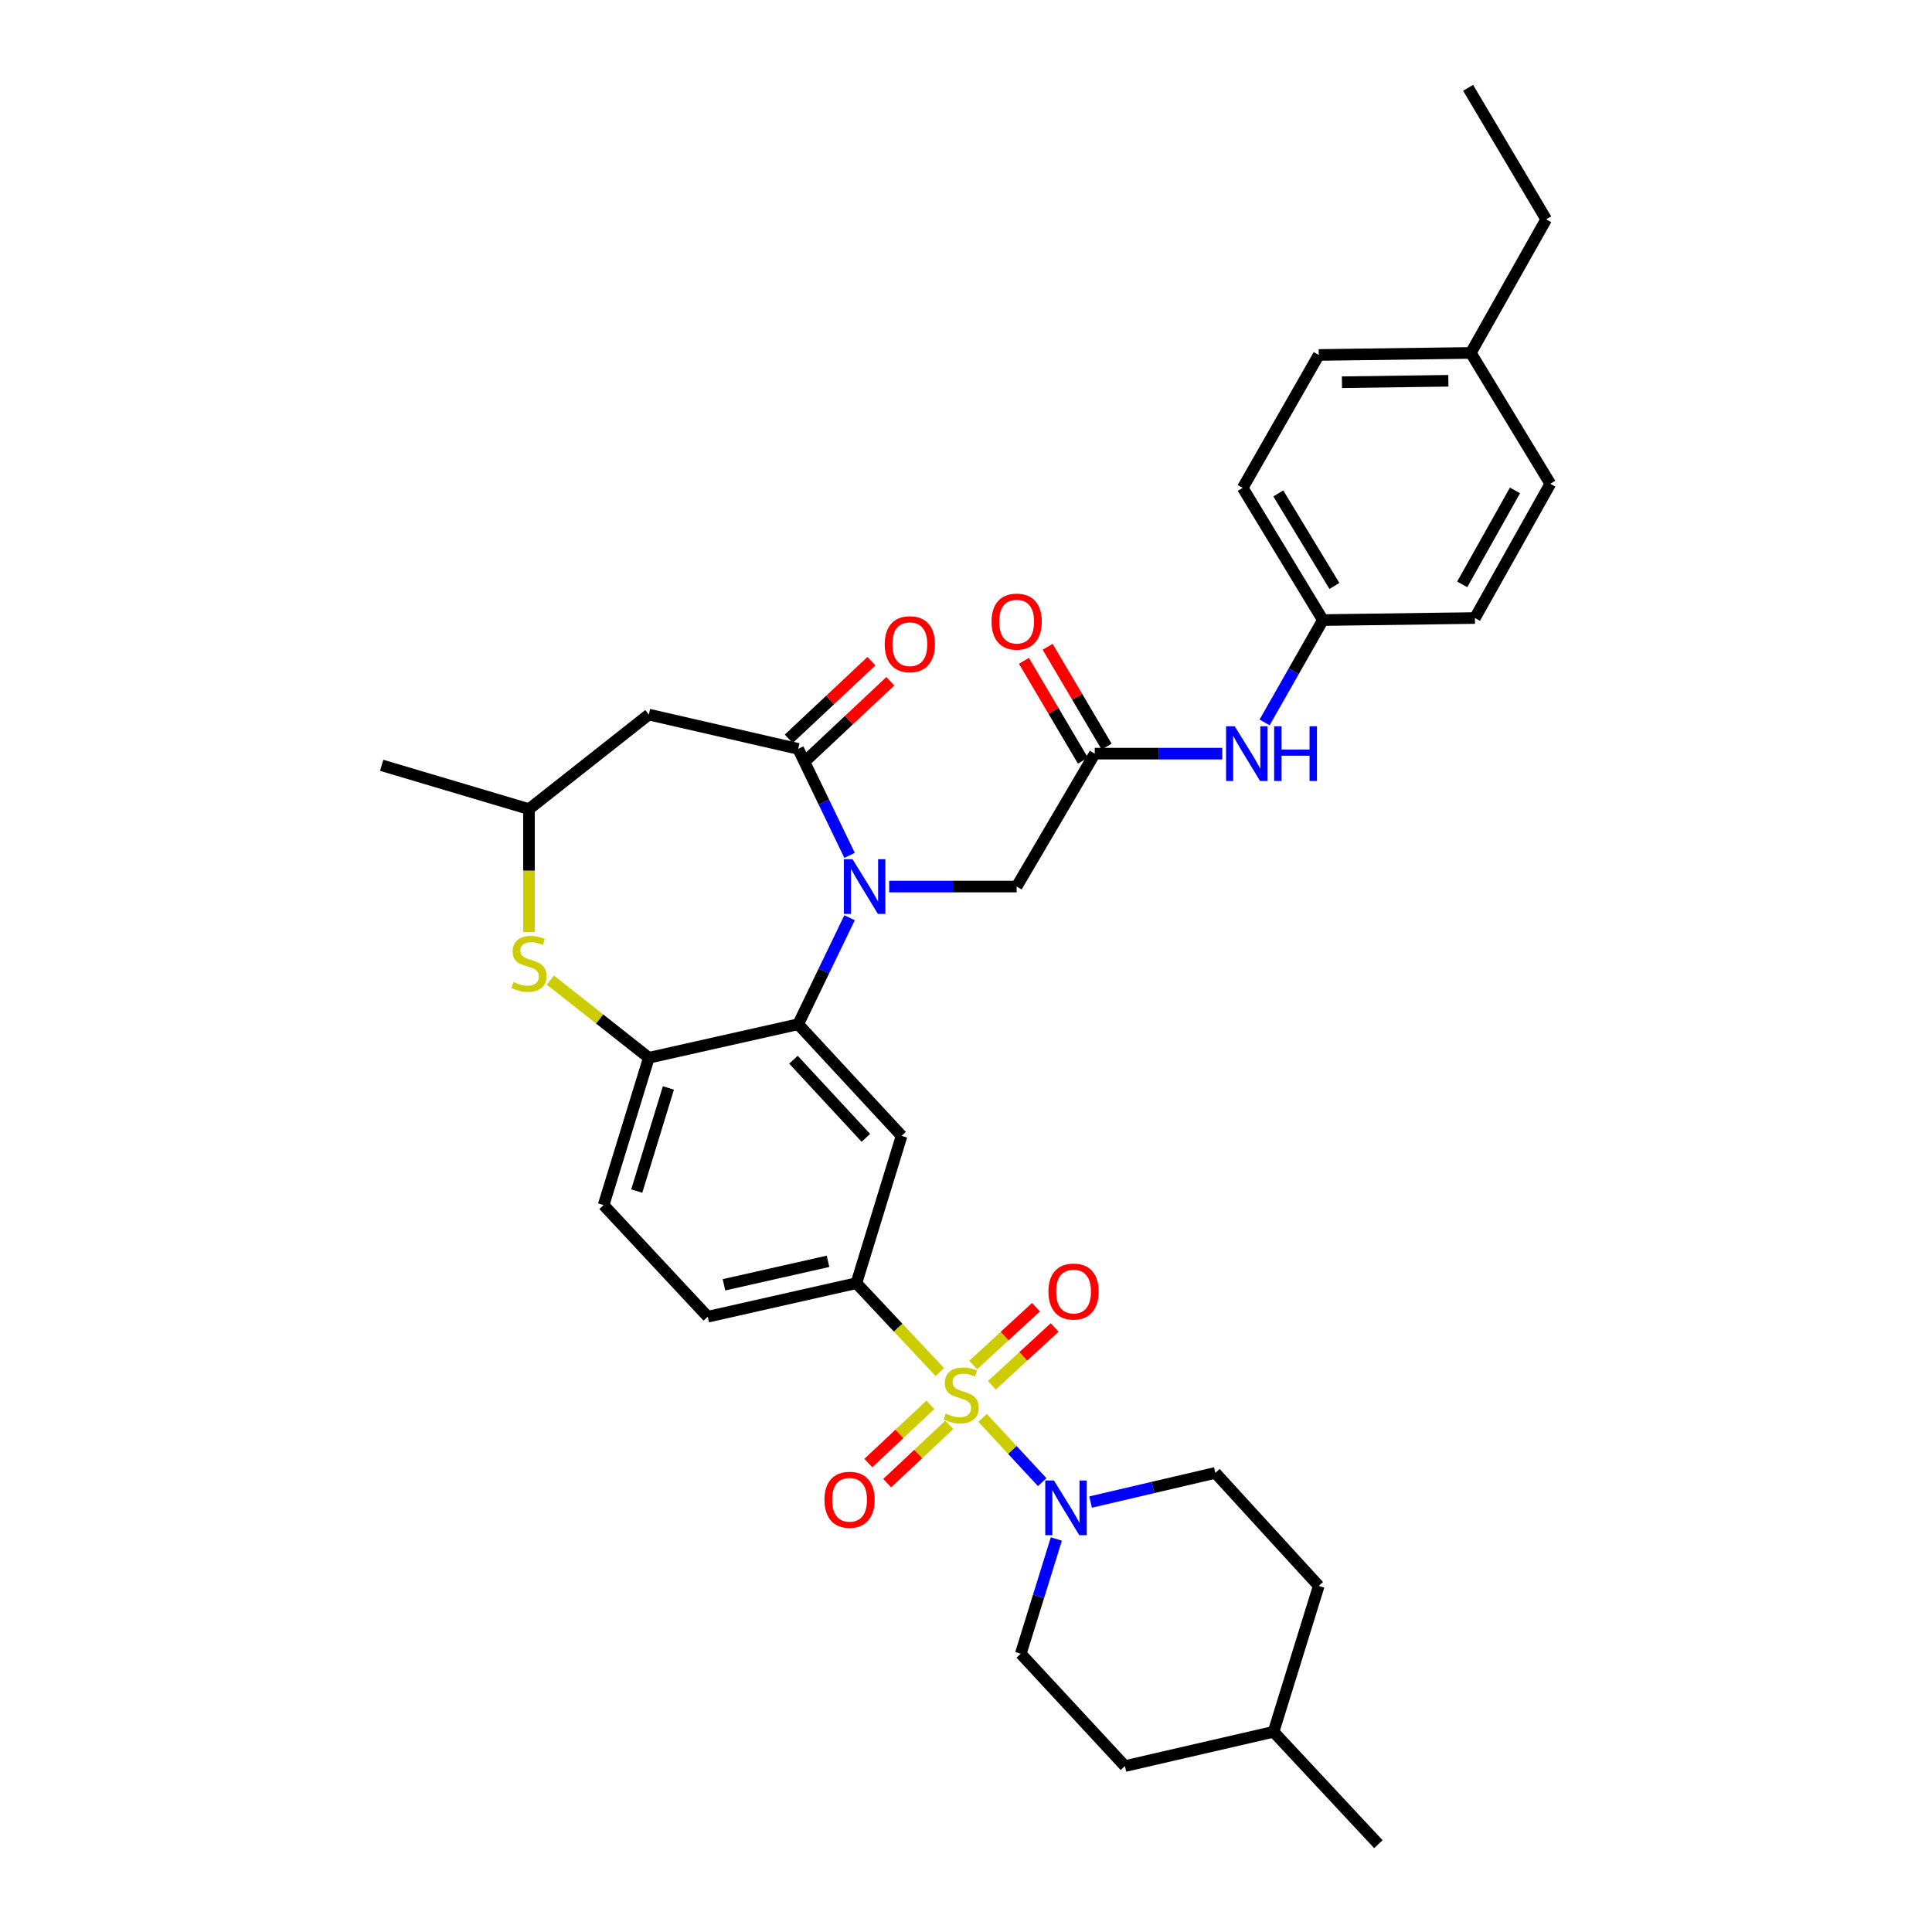 <?xml version='1.0' encoding='iso-8859-1'?>
<svg version='1.1' baseProfile='full'
              xmlns='http://www.w3.org/2000/svg'
                      xmlns:rdkit='http://www.rdkit.org/xml'
                      xmlns:xlink='http://www.w3.org/1999/xlink'
                  xml:space='preserve'
width='1000px' height='1000px' viewBox='0 0 1000 1000'>
<!-- END OF HEADER -->
<rect style='opacity:1.0;fill:#FFFFFF;stroke:none' width='1000' height='1000' x='0' y='0'> </rect>
<path class='bond-3' d='M 508.586,733.887 L 524.012,750.518' style='fill:none;fill-rule:evenodd;stroke:#CCCC00;stroke-width:6px;stroke-linecap:butt;stroke-linejoin:miter;stroke-opacity:1' />
<path class='bond-3' d='M 524.012,750.518 L 539.438,767.15' style='fill:none;fill-rule:evenodd;stroke:#0000FF;stroke-width:6px;stroke-linecap:butt;stroke-linejoin:miter;stroke-opacity:1' />
<path class='bond-4' d='M 486.45,710.164 L 464.857,687.165' style='fill:none;fill-rule:evenodd;stroke:#CCCC00;stroke-width:6px;stroke-linecap:butt;stroke-linejoin:miter;stroke-opacity:1' />
<path class='bond-4' d='M 464.857,687.165 L 443.265,664.165' style='fill:none;fill-rule:evenodd;stroke:#000000;stroke-width:6px;stroke-linecap:butt;stroke-linejoin:miter;stroke-opacity:1' />
<path class='bond-11' d='M 481.567,727.13 L 465.508,742.207' style='fill:none;fill-rule:evenodd;stroke:#CCCC00;stroke-width:6px;stroke-linecap:butt;stroke-linejoin:miter;stroke-opacity:1' />
<path class='bond-11' d='M 465.508,742.207 L 449.45,757.283' style='fill:none;fill-rule:evenodd;stroke:#FF0000;stroke-width:6px;stroke-linecap:butt;stroke-linejoin:miter;stroke-opacity:1' />
<path class='bond-11' d='M 491.332,737.532 L 475.273,752.608' style='fill:none;fill-rule:evenodd;stroke:#CCCC00;stroke-width:6px;stroke-linecap:butt;stroke-linejoin:miter;stroke-opacity:1' />
<path class='bond-11' d='M 475.273,752.608 L 459.215,767.685' style='fill:none;fill-rule:evenodd;stroke:#FF0000;stroke-width:6px;stroke-linecap:butt;stroke-linejoin:miter;stroke-opacity:1' />
<path class='bond-12' d='M 513.398,717.019 L 529.647,702.064' style='fill:none;fill-rule:evenodd;stroke:#CCCC00;stroke-width:6px;stroke-linecap:butt;stroke-linejoin:miter;stroke-opacity:1' />
<path class='bond-12' d='M 529.647,702.064 L 545.896,687.108' style='fill:none;fill-rule:evenodd;stroke:#FF0000;stroke-width:6px;stroke-linecap:butt;stroke-linejoin:miter;stroke-opacity:1' />
<path class='bond-12' d='M 503.736,706.522 L 519.985,691.566' style='fill:none;fill-rule:evenodd;stroke:#CCCC00;stroke-width:6px;stroke-linecap:butt;stroke-linejoin:miter;stroke-opacity:1' />
<path class='bond-12' d='M 519.985,691.566 L 536.234,676.611' style='fill:none;fill-rule:evenodd;stroke:#FF0000;stroke-width:6px;stroke-linecap:butt;stroke-linejoin:miter;stroke-opacity:1' />
<path class='bond-0' d='M 439.741,475.018 L 426.44,502.58' style='fill:none;fill-rule:evenodd;stroke:#0000FF;stroke-width:6px;stroke-linecap:butt;stroke-linejoin:miter;stroke-opacity:1' />
<path class='bond-0' d='M 426.44,502.58 L 413.138,530.143' style='fill:none;fill-rule:evenodd;stroke:#000000;stroke-width:6px;stroke-linecap:butt;stroke-linejoin:miter;stroke-opacity:1' />
<path class='bond-1' d='M 439.741,442.741 L 426.44,415.179' style='fill:none;fill-rule:evenodd;stroke:#0000FF;stroke-width:6px;stroke-linecap:butt;stroke-linejoin:miter;stroke-opacity:1' />
<path class='bond-1' d='M 426.44,415.179 L 413.138,387.616' style='fill:none;fill-rule:evenodd;stroke:#000000;stroke-width:6px;stroke-linecap:butt;stroke-linejoin:miter;stroke-opacity:1' />
<path class='bond-10' d='M 460.237,458.879 L 493.228,458.879' style='fill:none;fill-rule:evenodd;stroke:#0000FF;stroke-width:6px;stroke-linecap:butt;stroke-linejoin:miter;stroke-opacity:1' />
<path class='bond-10' d='M 493.228,458.879 L 526.22,458.879' style='fill:none;fill-rule:evenodd;stroke:#000000;stroke-width:6px;stroke-linecap:butt;stroke-linejoin:miter;stroke-opacity:1' />
<path class='bond-8' d='M 413.138,387.616 L 335.835,369.869' style='fill:none;fill-rule:evenodd;stroke:#000000;stroke-width:6px;stroke-linecap:butt;stroke-linejoin:miter;stroke-opacity:1' />
<path class='bond-15' d='M 418.021,392.817 L 439.424,372.722' style='fill:none;fill-rule:evenodd;stroke:#000000;stroke-width:6px;stroke-linecap:butt;stroke-linejoin:miter;stroke-opacity:1' />
<path class='bond-15' d='M 439.424,372.722 L 460.828,352.628' style='fill:none;fill-rule:evenodd;stroke:#FF0000;stroke-width:6px;stroke-linecap:butt;stroke-linejoin:miter;stroke-opacity:1' />
<path class='bond-15' d='M 408.255,382.415 L 429.659,362.321' style='fill:none;fill-rule:evenodd;stroke:#000000;stroke-width:6px;stroke-linecap:butt;stroke-linejoin:miter;stroke-opacity:1' />
<path class='bond-15' d='M 429.659,362.321 L 451.063,342.226' style='fill:none;fill-rule:evenodd;stroke:#FF0000;stroke-width:6px;stroke-linecap:butt;stroke-linejoin:miter;stroke-opacity:1' />
<path class='bond-2' d='M 413.138,530.143 L 466.663,587.924' style='fill:none;fill-rule:evenodd;stroke:#000000;stroke-width:6px;stroke-linecap:butt;stroke-linejoin:miter;stroke-opacity:1' />
<path class='bond-2' d='M 410.7,548.506 L 448.168,588.952' style='fill:none;fill-rule:evenodd;stroke:#000000;stroke-width:6px;stroke-linecap:butt;stroke-linejoin:miter;stroke-opacity:1' />
<path class='bond-34' d='M 413.138,530.143 L 335.835,547.501' style='fill:none;fill-rule:evenodd;stroke:#000000;stroke-width:6px;stroke-linecap:butt;stroke-linejoin:miter;stroke-opacity:1' />
<path class='bond-16' d='M 546.763,796.578 L 537.557,826.273' style='fill:none;fill-rule:evenodd;stroke:#0000FF;stroke-width:6px;stroke-linecap:butt;stroke-linejoin:miter;stroke-opacity:1' />
<path class='bond-16' d='M 537.557,826.273 L 528.352,855.969' style='fill:none;fill-rule:evenodd;stroke:#000000;stroke-width:6px;stroke-linecap:butt;stroke-linejoin:miter;stroke-opacity:1' />
<path class='bond-17' d='M 564.49,777.465 L 596.775,769.913' style='fill:none;fill-rule:evenodd;stroke:#0000FF;stroke-width:6px;stroke-linecap:butt;stroke-linejoin:miter;stroke-opacity:1' />
<path class='bond-17' d='M 596.775,769.913 L 629.061,762.362' style='fill:none;fill-rule:evenodd;stroke:#000000;stroke-width:6px;stroke-linecap:butt;stroke-linejoin:miter;stroke-opacity:1' />
<path class='bond-5' d='M 443.265,664.165 L 466.663,587.924' style='fill:none;fill-rule:evenodd;stroke:#000000;stroke-width:6px;stroke-linecap:butt;stroke-linejoin:miter;stroke-opacity:1' />
<path class='bond-18' d='M 443.265,664.165 L 366.334,681.531' style='fill:none;fill-rule:evenodd;stroke:#000000;stroke-width:6px;stroke-linecap:butt;stroke-linejoin:miter;stroke-opacity:1' />
<path class='bond-18' d='M 428.584,652.853 L 374.732,665.01' style='fill:none;fill-rule:evenodd;stroke:#000000;stroke-width:6px;stroke-linecap:butt;stroke-linejoin:miter;stroke-opacity:1' />
<path class='bond-6' d='M 335.835,547.501 L 312.429,623.75' style='fill:none;fill-rule:evenodd;stroke:#000000;stroke-width:6px;stroke-linecap:butt;stroke-linejoin:miter;stroke-opacity:1' />
<path class='bond-6' d='M 345.963,563.125 L 329.579,616.499' style='fill:none;fill-rule:evenodd;stroke:#000000;stroke-width:6px;stroke-linecap:butt;stroke-linejoin:miter;stroke-opacity:1' />
<path class='bond-7' d='M 335.835,547.501 L 310.348,527.4' style='fill:none;fill-rule:evenodd;stroke:#000000;stroke-width:6px;stroke-linecap:butt;stroke-linejoin:miter;stroke-opacity:1' />
<path class='bond-7' d='M 310.348,527.4 L 284.86,507.3' style='fill:none;fill-rule:evenodd;stroke:#CCCC00;stroke-width:6px;stroke-linecap:butt;stroke-linejoin:miter;stroke-opacity:1' />
<path class='bond-13' d='M 273.805,482.466 L 273.805,450.628' style='fill:none;fill-rule:evenodd;stroke:#CCCC00;stroke-width:6px;stroke-linecap:butt;stroke-linejoin:miter;stroke-opacity:1' />
<path class='bond-13' d='M 273.805,450.628 L 273.805,418.789' style='fill:none;fill-rule:evenodd;stroke:#000000;stroke-width:6px;stroke-linecap:butt;stroke-linejoin:miter;stroke-opacity:1' />
<path class='bond-36' d='M 335.835,369.869 L 273.805,418.789' style='fill:none;fill-rule:evenodd;stroke:#000000;stroke-width:6px;stroke-linecap:butt;stroke-linejoin:miter;stroke-opacity:1' />
<path class='bond-9' d='M 566.65,390.081 L 526.22,458.879' style='fill:none;fill-rule:evenodd;stroke:#000000;stroke-width:6px;stroke-linecap:butt;stroke-linejoin:miter;stroke-opacity:1' />
<path class='bond-14' d='M 566.65,390.081 L 599.65,390.081' style='fill:none;fill-rule:evenodd;stroke:#000000;stroke-width:6px;stroke-linecap:butt;stroke-linejoin:miter;stroke-opacity:1' />
<path class='bond-14' d='M 599.65,390.081 L 632.649,390.081' style='fill:none;fill-rule:evenodd;stroke:#0000FF;stroke-width:6px;stroke-linecap:butt;stroke-linejoin:miter;stroke-opacity:1' />
<path class='bond-20' d='M 572.792,386.452 L 557.524,360.616' style='fill:none;fill-rule:evenodd;stroke:#000000;stroke-width:6px;stroke-linecap:butt;stroke-linejoin:miter;stroke-opacity:1' />
<path class='bond-20' d='M 557.524,360.616 L 542.257,334.781' style='fill:none;fill-rule:evenodd;stroke:#FF0000;stroke-width:6px;stroke-linecap:butt;stroke-linejoin:miter;stroke-opacity:1' />
<path class='bond-20' d='M 560.509,393.71 L 545.242,367.875' style='fill:none;fill-rule:evenodd;stroke:#000000;stroke-width:6px;stroke-linecap:butt;stroke-linejoin:miter;stroke-opacity:1' />
<path class='bond-20' d='M 545.242,367.875 L 529.975,342.039' style='fill:none;fill-rule:evenodd;stroke:#FF0000;stroke-width:6px;stroke-linecap:butt;stroke-linejoin:miter;stroke-opacity:1' />
<path class='bond-30' d='M 273.805,418.789 L 197.556,396.121' style='fill:none;fill-rule:evenodd;stroke:#000000;stroke-width:6px;stroke-linecap:butt;stroke-linejoin:miter;stroke-opacity:1' />
<path class='bond-21' d='M 654.551,373.932 L 669.634,347.441' style='fill:none;fill-rule:evenodd;stroke:#0000FF;stroke-width:6px;stroke-linecap:butt;stroke-linejoin:miter;stroke-opacity:1' />
<path class='bond-21' d='M 669.634,347.441 L 684.718,320.95' style='fill:none;fill-rule:evenodd;stroke:#000000;stroke-width:6px;stroke-linecap:butt;stroke-linejoin:miter;stroke-opacity:1' />
<path class='bond-22' d='M 528.352,855.969 L 582.257,914.122' style='fill:none;fill-rule:evenodd;stroke:#000000;stroke-width:6px;stroke-linecap:butt;stroke-linejoin:miter;stroke-opacity:1' />
<path class='bond-23' d='M 629.061,762.362 L 682.585,820.864' style='fill:none;fill-rule:evenodd;stroke:#000000;stroke-width:6px;stroke-linecap:butt;stroke-linejoin:miter;stroke-opacity:1' />
<path class='bond-19' d='M 366.334,681.531 L 312.429,623.75' style='fill:none;fill-rule:evenodd;stroke:#000000;stroke-width:6px;stroke-linecap:butt;stroke-linejoin:miter;stroke-opacity:1' />
<path class='bond-25' d='M 684.718,320.95 L 763.424,319.888' style='fill:none;fill-rule:evenodd;stroke:#000000;stroke-width:6px;stroke-linecap:butt;stroke-linejoin:miter;stroke-opacity:1' />
<path class='bond-26' d='M 684.718,320.95 L 643.224,252.524' style='fill:none;fill-rule:evenodd;stroke:#000000;stroke-width:6px;stroke-linecap:butt;stroke-linejoin:miter;stroke-opacity:1' />
<path class='bond-26' d='M 690.693,303.288 L 661.648,255.39' style='fill:none;fill-rule:evenodd;stroke:#000000;stroke-width:6px;stroke-linecap:butt;stroke-linejoin:miter;stroke-opacity:1' />
<path class='bond-35' d='M 582.257,914.122 L 659.188,896.376' style='fill:none;fill-rule:evenodd;stroke:#000000;stroke-width:6px;stroke-linecap:butt;stroke-linejoin:miter;stroke-opacity:1' />
<path class='bond-29' d='M 682.585,820.864 L 659.188,896.376' style='fill:none;fill-rule:evenodd;stroke:#000000;stroke-width:6px;stroke-linecap:butt;stroke-linejoin:miter;stroke-opacity:1' />
<path class='bond-24' d='M 761.292,182.671 L 682.585,183.733' style='fill:none;fill-rule:evenodd;stroke:#000000;stroke-width:6px;stroke-linecap:butt;stroke-linejoin:miter;stroke-opacity:1' />
<path class='bond-24' d='M 749.678,197.096 L 694.584,197.839' style='fill:none;fill-rule:evenodd;stroke:#000000;stroke-width:6px;stroke-linecap:butt;stroke-linejoin:miter;stroke-opacity:1' />
<path class='bond-31' d='M 761.292,182.671 L 800.312,113.532' style='fill:none;fill-rule:evenodd;stroke:#000000;stroke-width:6px;stroke-linecap:butt;stroke-linejoin:miter;stroke-opacity:1' />
<path class='bond-37' d='M 761.292,182.671 L 802.444,250.399' style='fill:none;fill-rule:evenodd;stroke:#000000;stroke-width:6px;stroke-linecap:butt;stroke-linejoin:miter;stroke-opacity:1' />
<path class='bond-27' d='M 763.424,319.888 L 802.444,250.399' style='fill:none;fill-rule:evenodd;stroke:#000000;stroke-width:6px;stroke-linecap:butt;stroke-linejoin:miter;stroke-opacity:1' />
<path class='bond-27' d='M 756.837,302.479 L 784.151,253.837' style='fill:none;fill-rule:evenodd;stroke:#000000;stroke-width:6px;stroke-linecap:butt;stroke-linejoin:miter;stroke-opacity:1' />
<path class='bond-28' d='M 643.224,252.524 L 682.585,183.733' style='fill:none;fill-rule:evenodd;stroke:#000000;stroke-width:6px;stroke-linecap:butt;stroke-linejoin:miter;stroke-opacity:1' />
<path class='bond-32' d='M 659.188,896.376 L 713.442,954.545' style='fill:none;fill-rule:evenodd;stroke:#000000;stroke-width:6px;stroke-linecap:butt;stroke-linejoin:miter;stroke-opacity:1' />
<path class='bond-33' d='M 800.312,113.532 L 759.889,45.455' style='fill:none;fill-rule:evenodd;stroke:#000000;stroke-width:6px;stroke-linecap:butt;stroke-linejoin:miter;stroke-opacity:1' />
<path  class='atom-0' d='M 489.511 731.666
Q 489.831 731.786, 491.151 732.346
Q 492.471 732.906, 493.911 733.266
Q 495.391 733.586, 496.831 733.586
Q 499.511 733.586, 501.071 732.306
Q 502.631 730.986, 502.631 728.706
Q 502.631 727.146, 501.831 726.186
Q 501.071 725.226, 499.871 724.706
Q 498.671 724.186, 496.671 723.586
Q 494.151 722.826, 492.631 722.106
Q 491.151 721.386, 490.071 719.866
Q 489.031 718.346, 489.031 715.786
Q 489.031 712.226, 491.431 710.026
Q 493.871 707.826, 498.671 707.826
Q 501.951 707.826, 505.671 709.386
L 504.751 712.466
Q 501.351 711.066, 498.791 711.066
Q 496.031 711.066, 494.511 712.226
Q 492.991 713.346, 493.031 715.306
Q 493.031 716.826, 493.791 717.746
Q 494.591 718.666, 495.711 719.186
Q 496.871 719.706, 498.791 720.306
Q 501.351 721.106, 502.871 721.906
Q 504.391 722.706, 505.471 724.346
Q 506.591 725.946, 506.591 728.706
Q 506.591 732.626, 503.951 734.746
Q 501.351 736.826, 496.991 736.826
Q 494.471 736.826, 492.551 736.266
Q 490.671 735.746, 488.431 734.826
L 489.511 731.666
' fill='#CCCC00'/>
<path  class='atom-1' d='M 441.269 444.719
L 450.549 459.719
Q 451.469 461.199, 452.949 463.879
Q 454.429 466.559, 454.509 466.719
L 454.509 444.719
L 458.269 444.719
L 458.269 473.039
L 454.389 473.039
L 444.429 456.639
Q 443.269 454.719, 442.029 452.519
Q 440.829 450.319, 440.469 449.639
L 440.469 473.039
L 436.789 473.039
L 436.789 444.719
L 441.269 444.719
' fill='#0000FF'/>
<path  class='atom-4' d='M 545.505 766.281
L 554.785 781.281
Q 555.705 782.761, 557.185 785.441
Q 558.665 788.121, 558.745 788.281
L 558.745 766.281
L 562.505 766.281
L 562.505 794.601
L 558.625 794.601
L 548.665 778.201
Q 547.505 776.281, 546.265 774.081
Q 545.065 771.881, 544.705 771.201
L 544.705 794.601
L 541.025 794.601
L 541.025 766.281
L 545.505 766.281
' fill='#0000FF'/>
<path  class='atom-8' d='M 265.805 508.301
Q 266.125 508.421, 267.445 508.981
Q 268.765 509.541, 270.205 509.901
Q 271.685 510.221, 273.125 510.221
Q 275.805 510.221, 277.365 508.941
Q 278.925 507.621, 278.925 505.341
Q 278.925 503.781, 278.125 502.821
Q 277.365 501.861, 276.165 501.341
Q 274.965 500.821, 272.965 500.221
Q 270.445 499.461, 268.925 498.741
Q 267.445 498.021, 266.365 496.501
Q 265.325 494.981, 265.325 492.421
Q 265.325 488.861, 267.725 486.661
Q 270.165 484.461, 274.965 484.461
Q 278.245 484.461, 281.965 486.021
L 281.045 489.101
Q 277.645 487.701, 275.085 487.701
Q 272.325 487.701, 270.805 488.861
Q 269.285 489.981, 269.325 491.941
Q 269.325 493.461, 270.085 494.381
Q 270.885 495.301, 272.005 495.821
Q 273.165 496.341, 275.085 496.941
Q 277.645 497.741, 279.165 498.541
Q 280.685 499.341, 281.765 500.981
Q 282.885 502.581, 282.885 505.341
Q 282.885 509.261, 280.245 511.381
Q 277.645 513.461, 273.285 513.461
Q 270.765 513.461, 268.845 512.901
Q 266.965 512.381, 264.725 511.461
L 265.805 508.301
' fill='#CCCC00'/>
<path  class='atom-12' d='M 426.73 776.273
Q 426.73 769.473, 430.09 765.673
Q 433.45 761.873, 439.73 761.873
Q 446.01 761.873, 449.37 765.673
Q 452.73 769.473, 452.73 776.273
Q 452.73 783.153, 449.33 787.073
Q 445.93 790.953, 439.73 790.953
Q 433.49 790.953, 430.09 787.073
Q 426.73 783.193, 426.73 776.273
M 439.73 787.753
Q 444.05 787.753, 446.37 784.873
Q 448.73 781.953, 448.73 776.273
Q 448.73 770.713, 446.37 767.913
Q 444.05 765.073, 439.73 765.073
Q 435.41 765.073, 433.05 767.873
Q 430.73 770.673, 430.73 776.273
Q 430.73 781.993, 433.05 784.873
Q 435.41 787.753, 439.73 787.753
' fill='#FF0000'/>
<path  class='atom-13' d='M 542.665 668.502
Q 542.665 661.702, 546.025 657.902
Q 549.385 654.102, 555.665 654.102
Q 561.945 654.102, 565.305 657.902
Q 568.665 661.702, 568.665 668.502
Q 568.665 675.382, 565.265 679.302
Q 561.865 683.182, 555.665 683.182
Q 549.425 683.182, 546.025 679.302
Q 542.665 675.422, 542.665 668.502
M 555.665 679.982
Q 559.985 679.982, 562.305 677.102
Q 564.665 674.182, 564.665 668.502
Q 564.665 662.942, 562.305 660.142
Q 559.985 657.302, 555.665 657.302
Q 551.345 657.302, 548.985 660.102
Q 546.665 662.902, 546.665 668.502
Q 546.665 674.222, 548.985 677.102
Q 551.345 679.982, 555.665 679.982
' fill='#FF0000'/>
<path  class='atom-15' d='M 639.097 375.921
L 648.377 390.921
Q 649.297 392.401, 650.777 395.081
Q 652.257 397.761, 652.337 397.921
L 652.337 375.921
L 656.097 375.921
L 656.097 404.241
L 652.217 404.241
L 642.257 387.841
Q 641.097 385.921, 639.857 383.721
Q 638.657 381.521, 638.297 380.841
L 638.297 404.241
L 634.617 404.241
L 634.617 375.921
L 639.097 375.921
' fill='#0000FF'/>
<path  class='atom-15' d='M 659.497 375.921
L 663.337 375.921
L 663.337 387.961
L 677.817 387.961
L 677.817 375.921
L 681.657 375.921
L 681.657 404.241
L 677.817 404.241
L 677.817 391.161
L 663.337 391.161
L 663.337 404.241
L 659.497 404.241
L 659.497 375.921
' fill='#0000FF'/>
<path  class='atom-16' d='M 457.927 333.442
Q 457.927 326.642, 461.287 322.842
Q 464.647 319.042, 470.927 319.042
Q 477.207 319.042, 480.567 322.842
Q 483.927 326.642, 483.927 333.442
Q 483.927 340.322, 480.527 344.242
Q 477.127 348.122, 470.927 348.122
Q 464.687 348.122, 461.287 344.242
Q 457.927 340.362, 457.927 333.442
M 470.927 344.922
Q 475.247 344.922, 477.567 342.042
Q 479.927 339.122, 479.927 333.442
Q 479.927 327.882, 477.567 325.082
Q 475.247 322.242, 470.927 322.242
Q 466.607 322.242, 464.247 325.042
Q 461.927 327.842, 461.927 333.442
Q 461.927 339.162, 464.247 342.042
Q 466.607 344.922, 470.927 344.922
' fill='#FF0000'/>
<path  class='atom-21' d='M 513.22 321.743
Q 513.22 314.943, 516.58 311.143
Q 519.94 307.343, 526.22 307.343
Q 532.5 307.343, 535.86 311.143
Q 539.22 314.943, 539.22 321.743
Q 539.22 328.623, 535.82 332.543
Q 532.42 336.423, 526.22 336.423
Q 519.98 336.423, 516.58 332.543
Q 513.22 328.663, 513.22 321.743
M 526.22 333.223
Q 530.54 333.223, 532.86 330.343
Q 535.22 327.423, 535.22 321.743
Q 535.22 316.183, 532.86 313.383
Q 530.54 310.543, 526.22 310.543
Q 521.9 310.543, 519.54 313.343
Q 517.22 316.143, 517.22 321.743
Q 517.22 327.463, 519.54 330.343
Q 521.9 333.223, 526.22 333.223
' fill='#FF0000'/>
</svg>
